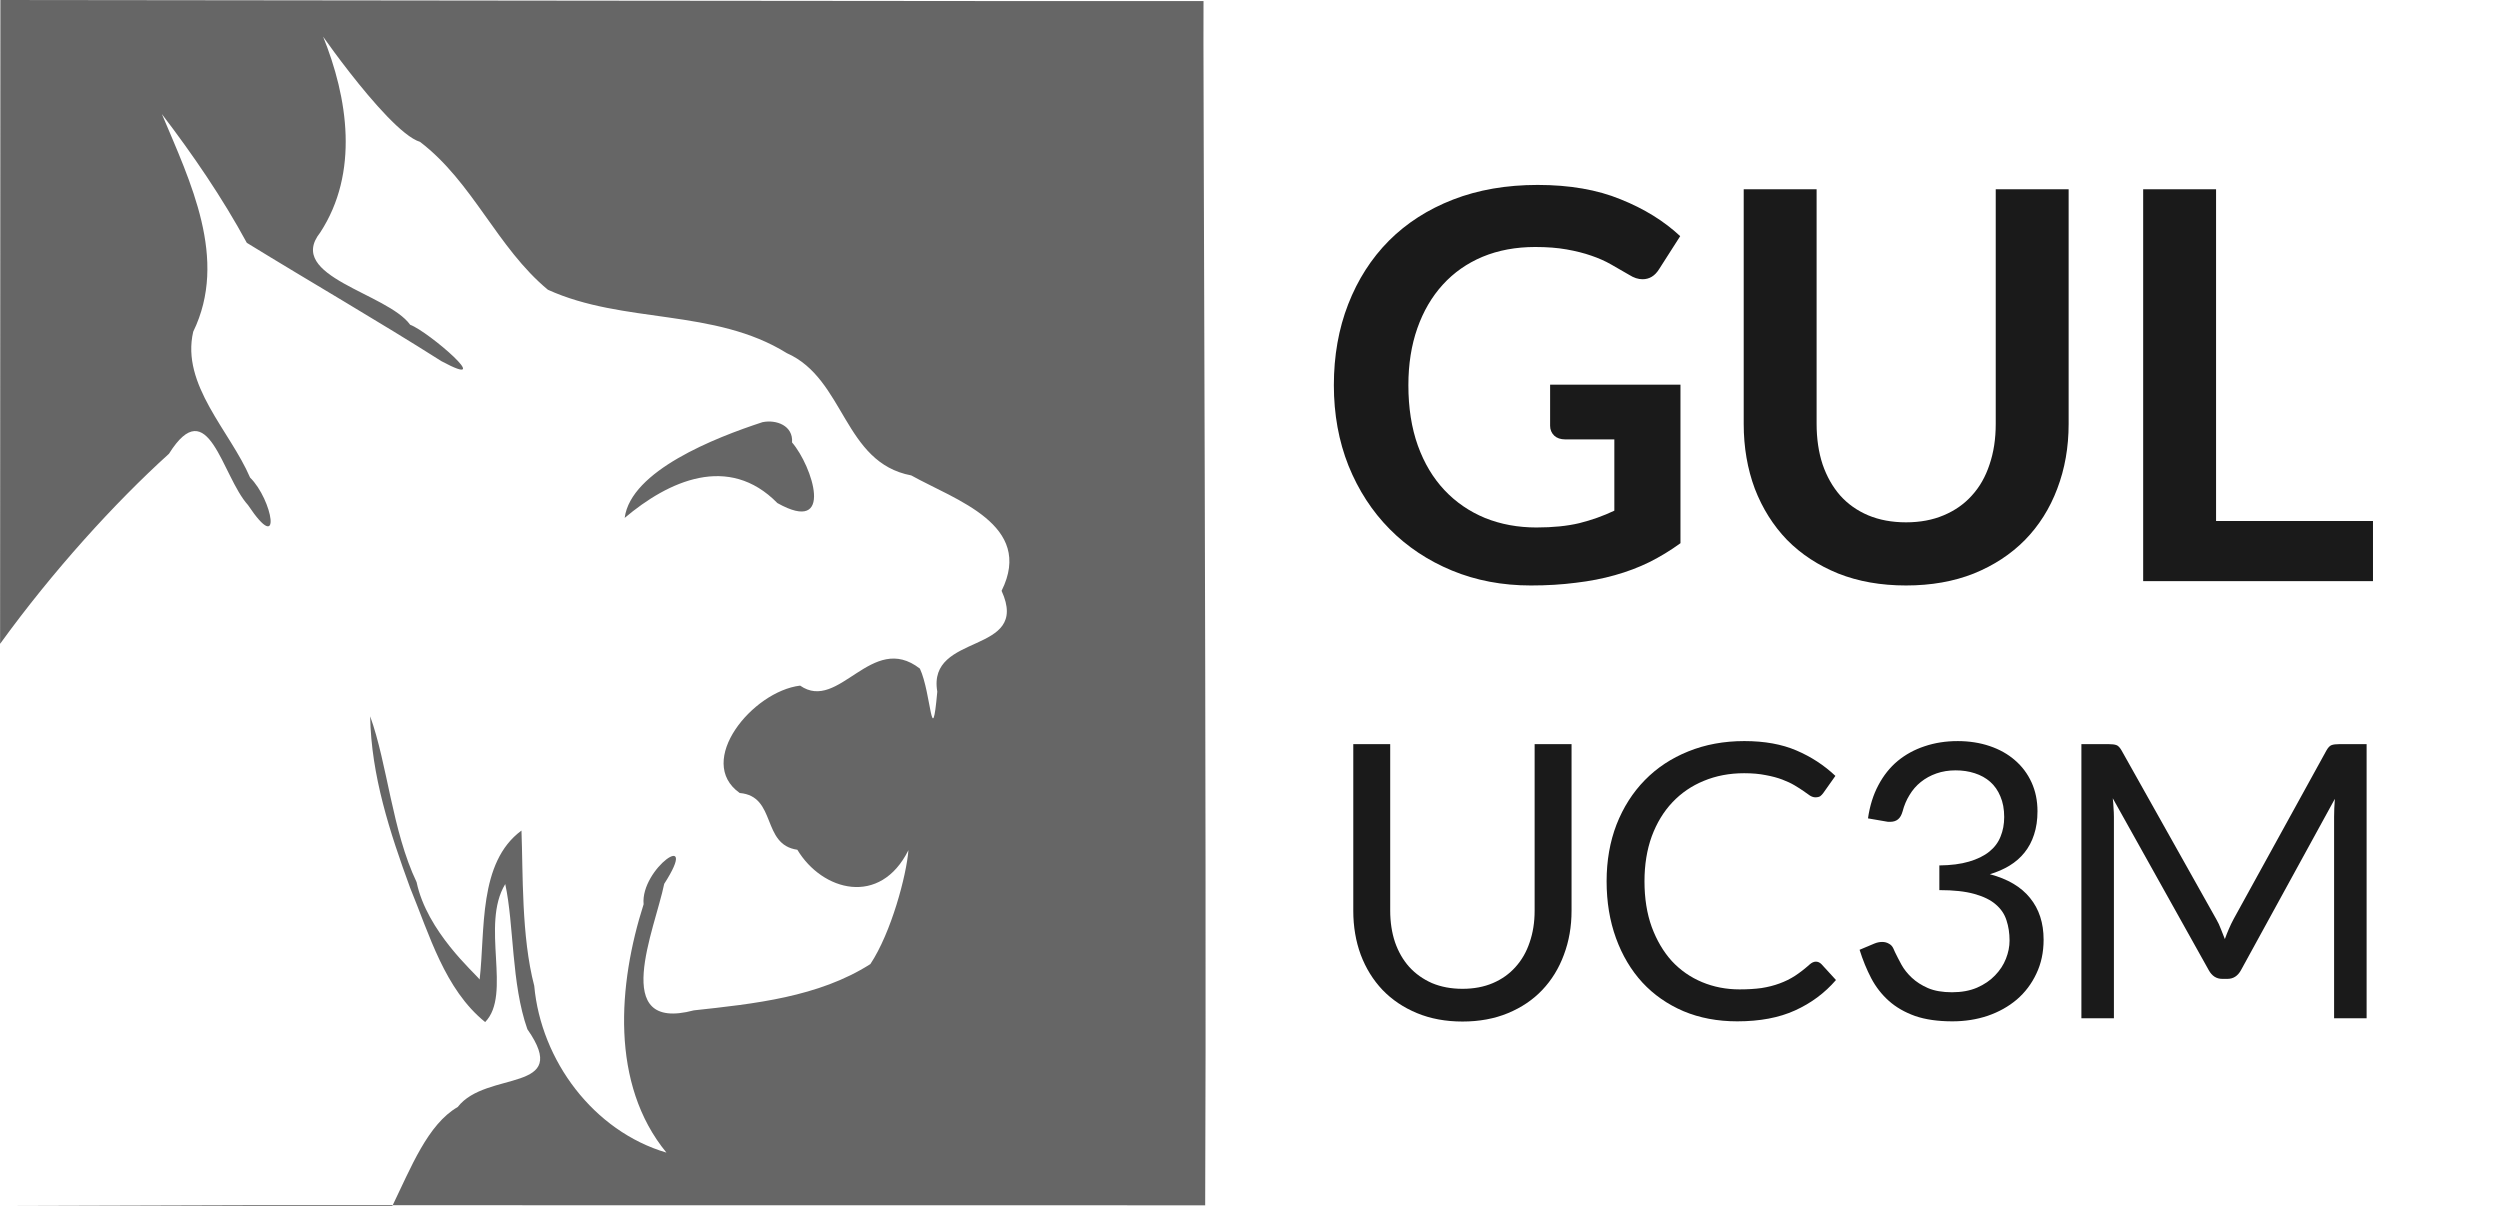 <?xml version="1.0" encoding="UTF-8" standalone="no"?>
<!-- Created with Inkscape (http://www.inkscape.org/) -->

<svg
   xmlns:dc="http://purl.org/dc/elements/1.1/"
   xmlns:cc="http://creativecommons.org/ns#"
   xmlns:rdf="http://www.w3.org/1999/02/22-rdf-syntax-ns#"
   xmlns:svg="http://www.w3.org/2000/svg"
   xmlns="http://www.w3.org/2000/svg"
   xmlns:sodipodi="http://sodipodi.sourceforge.net/DTD/sodipodi-0.dtd"
   xmlns:inkscape="http://www.inkscape.org/namespaces/inkscape"
   width="4900.717"
   height="2364.993"
   id="svg2"
   version="1.1"
   inkscape:version="0.92.3 (2405546, 2018-03-11)"
   sodipodi:docname="logo_horizontal_gray.svg"
   inkscape:export-filename="/Users/admin/Documents/gul/Logos/logo_horizontal_blue.png"
   inkscape:export-xdpi="90"
   inkscape:export-ydpi="90">
  <defs
     id="defs4" />
  <sodipodi:namedview
     id="base"
     pagecolor="#ffffff"
     bordercolor="#666666"
     borderopacity="1.0"
     inkscape:pageopacity="0.0"
     inkscape:pageshadow="2"
     inkscape:zoom="0.09489373"
     inkscape:cx="901.22105"
     inkscape:cy="637.65568"
     inkscape:document-units="px"
     inkscape:current-layer="layer11"
     showgrid="false"
     inkscape:window-width="1920"
     inkscape:window-height="1017"
     inkscape:window-x="-8"
     inkscape:window-y="-8"
     inkscape:window-maximized="1"
     fit-margin-top="0"
     fit-margin-left="0"
     fit-margin-right="0"
     fit-margin-bottom="0"
     inkscape:object-paths="false"
     inkscape:snap-bbox="false"
     inkscape:snap-global="true"
     inkscape:snap-others="false"
     inkscape:snap-nodes="false"
     units="px"
     showguides="true"
     inkscape:guide-bbox="true" />
  <g
     inkscape:groupmode="layer"
     id="layer10"
     inkscape:label="Capa 1 copy copy 1"
     transform="translate(-3.133,-13.147)">
    <g
       style="display:inline"
       transform="translate(335.938,450.667)"
       id="g5117"
       inkscape:label="Capa 1 copy copy">
      <path
         sodipodi:nodetypes="cccccccccccccccccccccccccccccccccccccccccccccccc"
         inkscape:connector-curvature="0"
         d="m 1219.824,429.791 c 39.816,46.243 84.371,182.29 -28.749,118.824 -95.751,-97.464 -213.566,-43.371 -299.358,29.1 12.104,-92.52 177.21,-157.228 270.199,-187.664 27.094,-5.534 60.487,6.808 57.909,39.74 z m 809.875,1495.442 -2362.504,-0.263 768.662,2.503 c 37.078,-76.458 69.87,-161.049 128.608,-194.948 56.129,-72.708 224.843,-26.347 136.521,-152.503 -31.541,-89.357 -26.055,-204.624 -43.348,-284.492 -48.785,79.632 13.491,216.485 -39.404,270.507 -79.312,-64.119 -109.3,-171.407 -147.107,-263.281 -39.544,-108.109 -76.314,-219.923 -78.301,-336.121 34.104,94.557 42.94,224.082 91.012,325.092 20.218,96.904 113.693,177.591 123.574,190.886 11.169,-96.64 -3.048,-229.316 82.01,-291.976 3.201,82.696 -0.391,207.289 25.033,304.331 13.305,146.613 116.33,284.9 259.151,326.96 -110.552,-134.558 -94.642,-330.616 -44.739,-486.841 -6.61,-69.838 111.996,-151.257 40.365,-39.997 -18.045,88.79 -108.409,292.183 58.095,247.976 117.891,-12.816 244.273,-25.847 346.035,-90.701 41.063,-61.86 70.794,-174.127 74.643,-223.348 -55.412,111.304 -168.869,80.531 -217.795,-0.791 -70.786,-9.942 -40.04,-105.101 -112.957,-111.224 -87.595,-61.885 24.853,-199.245 118.415,-210.52 76.394,53.113 140.088,-106.84 234.774,-33.339 22.347,47.985 23.209,164.922 34.115,45.154 -20.342,-117.462 183.768,-70.855 126.041,-197.65 C 1695.119,591.053 1540.245,542.715 1453.495,494.425 1320.258,469.247 1323.862,305.401 1209.643,254.766 1067.56,166.428 889.691,198.054 741.217,130.467 641.546,47.909 594.334,-80.343 490.53,-159.445 423.196,-179.846 254.337,-431.842 299.797,-367.679 349.553,-245.304 371.414,-98.77 294.801,18.398 226.483,104.709 426.51,136.9 471.246,199.108 507.387,212.413 642.51,329.506 532.741,270.603 406.99,190.825 277.804,116.443 151.025,38.481 102.877,-50.2 45.716,-133.674 -15.439,-213.864 40.224,-81.492 115.092,70.512 45.943,212.727 21.771,316.896 118.253,407.38 157.402,498.641 201.435,541.949 221.667,654.908 153.394,552.575 101.886,495.716 75.989,328.327 -1.541,451.939 -108.059,548.379 -229.229,681.771 -332.624,824.585 c 0.164,-81.165 0.586,-1262.106 0.586,-1262.106 0,0 2334.1,2.856 2358.473,2.126 -1.362,31.282 6.609,1652.026 3.264,2360.627 z"
         style="fill:#666666;fill-opacity:1"
         id="path5121" />
      <path
         style="fill:#1c3144;fill-opacity:0;fill-rule:nonzero"
         d="m 412.868,1908.966 c 5.416,-5.685 13.672,-13.66 18.347,-17.722 23.117,-20.087 41.289,-39.593 46.487,-49.9 17.482,-34.666 63.553,-90.347 96.825,-117.02 31.874,-25.552 49.793,-33.531 90.942,-40.495 30.749,-5.204 60.391,-12.534 62.142,-15.368 0.229,-0.37 -1.755,-5.092 -4.408,-10.494 -16.099,-32.782 -44.345,-140.692 -49.462,-188.966 -0.829,-7.815 -2.393,-22.535 -3.476,-32.71 -2.943,-27.635 -5.751,-61.688 -8.041,-97.5 -1.126,-17.6 -2.379,-35.375 -2.785,-39.5 l -0.738,-7.5 -3.34,6.961 c -8.984,18.721 -15.564,49.4 -19.099,89.039 -4.073,45.68 -3.848,113.415 0.45,135.5 11.339,58.264 -21.814,63.728 -60.679,10 -28.918,-39.977 -81.913,-150.064 -103.465,-214.927 -1.384,-4.165 -6.494,-18.599 -11.357,-32.074 -47.019,-130.312 -66.016,-210.633 -70.48,-298 -0.323,-6.325 -0.805,-13.211 -1.071,-15.303 l -0.484,-3.803 5.243,0.303 5.243,0.303 1.733,12.5 c 16.651,120.095 35.674,194.864 79.508,312.5 9.88,26.514 35.424,79.794 52.525,109.557 5.232,9.106 10.972,19.231 12.756,22.5 9.51,17.432 40.663,61.202 53.34,74.943 l 4.613,5 0.04,-3.743 c 1.982,-186.803 43.391,-326.501 91.191,-307.643 l 2.651,1.046 -2.871,7.867 c -19.411,53.187 -6.654,197.818 32.952,373.599 l 4.986,22.127 10.463,20.873 c 51.284,102.309 133.712,178.728 217.169,201.34 4.4,1.192 8.88,2.422 9.956,2.732 1.147,0.331 -1.061,-2.695 -5.338,-7.318 -42.441,-45.868 -68.38,-117.629 -74.056,-204.883 -7.774,-119.494 3.078,-188.165 50.886,-322 10.583,-29.627 23.813,-49.636 34.984,-52.909 11.113,-3.256 19.155,0.224 17.671,7.646 -0.689,3.443 -1.02,3.962 -9.119,14.262 -26.587,33.815 -51.468,142.062 -60.617,263.721 -1.472,19.569 -2.558,17.367 9.745,19.749 103.267,19.997 389.134,-37.643 435.6,-87.832 20.471,-22.111 44.359,-87.187 74.752,-203.642 8.162,-31.274 8.172,-29.437 -0.11,-19.706 -17.085,20.073 -36.708,38.928 -68.354,65.68 -19.744,16.691 -27.916,19.296 -47.159,15.033 -16.138,-3.575 -20.575,-7.516 -36.841,-32.725 -0.808,-1.253 -2.126,-1.415 -6.879,-0.848 -21.534,2.573 -48.491,-19.381 -48.627,-39.602 0,-0.456 -0.474,-2.517 -1.047,-4.579 l -1.041,-3.75 -7.848,0 c -34.27,0 -51.717,-24.195 -60.648,-84.105 l -0.537,-3.605 -9.024,-0.641 c -28.892,-2.051 -45.849,-15.951 -45.849,-37.585 l 0,-4.572 -9.75,0 c -54.175,0.021 -12.149,-113.202 59.609,-160.595 50.336,-33.244 102.842,-42.09 113.724,-19.159 6.293,13.262 5.117,13.432 21.634,-3.13 7.856,-7.877 21.708,-20.684 30.783,-28.461 l 16.5,-14.139 12.33,-4.046 c 59.183,-19.42 105.064,-13.776 117.727,14.484 2.154,4.808 13.419,66.362 16.531,90.332 1.583,12.195 2.276,12.179 3.789,-0.09 5.712,-46.308 15.429,-107.34 18.018,-113.172 5.546,-12.491 28.063,-23.812 88.687,-44.592 21.711,-7.441 26.11,-9.348 26.772,-11.604 1.721,-5.867 2.798,-16.392 3.74,-36.566 l 1.062,-22.741 -2.719,-5.557 c -4.644,-9.492 -2.488,-25.273 5.469,-40.024 l 3.905,-7.239 -0.878,-28.101 c -1.64,-52.49 -2.541,-57.078 -12.933,-65.848 -32.046,-27.043 -171.851,-105.447 -231.465,-129.807 -36.467,-14.902 -68.887,-58.258 -90.609,-121.174 -4.73,-13.7 -30.947,-44.093 -54.035,-62.641 -69.557,-55.876 -169.055,-89.14 -315.891,-105.603 -87.348,-9.793 -170.038,-30.061 -194.933,-47.778 -33.075,-23.538 -84.943,-86.513 -136.509,-165.741 -25.073,-38.523 -43.39,-58.113 -129.558,-138.563 -23.928,-22.34 -43.865,-39.035 -58.336,-48.852 -17.189,-11.66 -56.505,-52.826 -78.396,-82.085 -6.538,-8.738 -7.633,-10.953 -13.659,-27.618 -10.644,-29.437 -21.284,-53.107 -24.328,-54.122 -5.939,-1.98 0.348,31.457 11.703,62.24 12.664,34.332 16.153,44.251 19.439,55.257 32.785,109.815 8.818,236.576 -60.677,320.912 l -6.755,8.197 41.755,27.905 c 256.358,171.328 278.539,187.508 274.185,199.999 -3.096,8.881 -9.269,7.726 -28.93,-5.414 -9.075,-6.065 -26.85,-17.451 -39.5,-25.302 -12.65,-7.851 -30.425,-18.904 -39.5,-24.562 -9.075,-5.658 -28.2,-17.379 -42.5,-26.045 -72.907,-44.187 -99.338,-60.144 -124,-74.858 -14.85,-8.86 -33.75,-20.203 -42,-25.206 C 243.793,99.413 165.31,52.672 154.961,46.693 148.293,42.841 148.109,42.618 140.547,29.291 124.222,0.521 120.351,-6.46 116.749,-13.626 106.295,-34.425 54.838,-111.417 13.425,-168.225 c -6.991,-9.589 -16.213,-22.284 -20.493,-28.21 -14.299,-19.796 -14.551,-19.588 -3.905,3.226 37.43,80.213 77.487,201.486 81.254,246 4.858,57.391 -2.02,98.494 -27.274,163 -6.608,16.878 -9.134,24.597 -9.492,29 -2.261,27.81 31.194,102.443 93.687,209 6.451,11 12.755,22.025 14.008,24.5 1.253,2.475 10.486,18.675 20.518,36 37.906,65.466 44.455,80.032 38.612,85.876 -10.845,10.845 -35.602,-17.784 -79.019,-91.376 -20.715,-35.112 -44.888,-77.987 -53.736,-95.31 -4.127,-8.08 -7.81,-14.995 -8.186,-15.369 -0.376,-0.373 -11.258,8.981 -24.183,20.787 -12.925,11.806 -36.775,33.48 -53,48.166 -16.225,14.685 -33.55,30.557 -38.5,35.271 -4.95,4.714 -20.25,18.666 -34,31.005 -13.75,12.339 -29.05,26.289 -34,31 -4.95,4.711 -20.25,18.661 -34,31 -13.75,12.339 -29.05,26.289 -34,31 -4.95,4.711 -20.25,18.661 -34,31 -13.75,12.339 -29.05,26.29 -34,31.002 -13.78,13.118 -48.395,44.028 -48.962,43.72 -0.276,-0.15 -5.236,4.444 -11.02,10.209 l -10.518,10.482 0,-534.232 c 0,-293.828 0.358,-534.232 0.796,-534.232 0.438,0 1.355,-3.255 2.037,-7.234 8.678,-50.606 48.706,-92.391 101.167,-105.607 l 10.5,-2.645 1057,-0.28 c 962.108,-0.255 1057.986,-0.137 1067.979,1.311 54.18,7.851 103.387,54.7 111.037,105.716 0.391,2.607 1.11,4.739 1.597,4.739 0.515,0 0.886,445.981 0.886,1063.5 0,617.519 -0.372,1063.5 -0.886,1063.5 -0.487,0 -1.206,2.133 -1.597,4.739 -7.258,48.4 -51.548,92.877 -104.541,104.983 -7.007,1.601 -54.614,1.726 -759.822,1.999 l -752.347,0.291 9.847,-10.337 z M 885.716,577.715 c -12.833,-6.691 -13.173,-21.167 -0.777,-33.117 22.949,-22.124 99.538,-76.927 143.775,-102.879 111.548,-65.439 184.654,-70.15 185.11,-11.929 0.148,18.942 3.181,26.143 17.897,42.5 36.124,40.152 43.863,83.28 16.407,91.433 -21.194,6.294 -44.595,-2.242 -97.8,-35.672 -48.001,-30.16 -76.56,-40.238 -109.011,-38.467 -24.114,1.316 -38.058,8.629 -88.103,46.2 -58.334,43.795 -60.883,45.379 -67.498,41.93 z"
         id="path5123"
         inkscape:connector-curvature="0" />
    </g>
  </g>
  <g
     inkscape:groupmode="layer"
     id="layer11"
     inkscape:label="Capa 1 copy copy 2"
     transform="translate(-3.133,-13.147)">
    <g
       id="g845"
       transform="translate(-126,80.856)"
       style="fill:#1a1a1a">
      <g
         aria-label="GUL"
         transform="translate(266.805)"
         style="font-style:normal;font-weight:normal;line-height:0.01%;font-family:sans-serif;letter-spacing:0px;word-spacing:0px;fill:#1a1a1a;fill-opacity:1;stroke:none;stroke-width:1px;stroke-linecap:butt;stroke-linejoin:miter;stroke-opacity:1"
         id="flowRoot5290">
        <path
           d="m 2874.426,966.297 q 48.344,0 83.938,-8.5 36.125,-9.031 68.531,-24.438 V 793.641 h -96.156 q -13.812,0 -21.781,-7.438 -7.969,-7.969 -7.969,-19.125 v -80.75 h 255.531 v 310.781 q -29.219,21.25 -61.094,37.188 -31.344,15.406 -67.469,25.5 -35.594,10.094 -76.5,14.875 -40.906,5.312 -88.188,5.312 -83.938,0 -154.594,-29.219 -70.656,-29.219 -122.188,-81.281 -51.531,-52.062 -80.75,-124.312 -28.688,-72.25 -28.688,-157.781 0,-86.594 28.156,-158.844 28.156,-72.25 79.688,-124.312 52.062,-52.062 125.906,-80.75 73.844,-28.688 165.75,-28.688 94.031,0 162.562,28.156 69.062,27.625 116.875,72.25 l -41.438,64.812 q -12.219,19.656 -32.406,19.656 -12.75,0 -26.031,-8.5 -17,-10.094 -35.062,-20.188 -17.531,-10.094 -39.312,-17.531 -21.25,-7.438 -48.344,-12.219 -26.562,-4.781 -61.625,-4.781 -56.844,0 -103.062,19.125 -45.688,19.125 -78.094,54.719 -32.406,35.594 -49.938,85.531 -17.531,49.938 -17.531,111.562 0,66.406 18.594,118.469 18.594,51.531 52.062,87.125 33.469,35.594 79.688,54.719 46.219,18.594 100.938,18.594 z"
           style="font-style:normal;font-variant:normal;font-weight:bold;font-stretch:normal;font-size:1062.5px;line-height:1.25;font-family:Lato;-inkscape-font-specification:'Lato Bold';fill:#1a1a1a;fill-opacity:1"
           id="path847" />
        <path
           d="m 3598.686,956.203 q 41.438,0 73.844,-13.812 32.938,-13.812 55.25,-38.781 22.844,-24.969 34.531,-60.562 12.219,-35.594 12.219,-79.688 v -460.062 h 142.906 v 460.062 q 0,68.531 -22.312,126.969 -21.781,57.906 -63.219,100.406 -41.438,41.969 -100.406,65.875 -58.969,23.375 -132.812,23.375 -73.844,0 -132.812,-23.375 -58.969,-23.906 -100.406,-65.875 -40.906,-42.5 -63.219,-100.406 -21.781,-58.438 -21.781,-126.969 v -460.062 h 142.906 v 459.531 q 0,44.094 11.688,79.688 12.219,35.594 34.531,61.094 22.312,24.969 54.719,38.781 32.938,13.812 74.375,13.812 z"
           style="font-style:normal;font-variant:normal;font-weight:bold;font-stretch:normal;font-size:1062.5px;line-height:1.25;font-family:Lato;-inkscape-font-specification:'Lato Bold';fill:#1a1a1a;fill-opacity:1"
           id="path849" />
        <path
           d="m 4206.452,953.547 h 307.594 v 117.938 h -450.5 V 303.297 h 142.906 z"
           style="font-style:normal;font-variant:normal;font-weight:bold;font-stretch:normal;font-size:1062.5px;line-height:1.25;font-family:Lato;-inkscape-font-specification:'Lato Bold';fill:#1a1a1a;fill-opacity:1"
           id="path851" />
      </g>
      <g
         aria-label="UC3M"
         transform="translate(96.87,-238.45)"
         style="font-style:normal;font-weight:normal;line-height:0.01%;font-family:sans-serif;letter-spacing:0px;word-spacing:0px;fill:#1a1a1a;fill-opacity:1;stroke:none;stroke-width:1px;stroke-linecap:butt;stroke-linejoin:miter;stroke-opacity:1"
         id="flowRoot5307">
        <path
           d="m 2899.192,2109.102 q 33.375,0 59.625,-11.25 26.25,-11.25 44.25,-31.5 18.375,-20.25 27.75,-48.375 9.75,-28.125 9.75,-61.875 v -326.625 h 72.375 v 326.625 q 0,46.5 -15,86.25 -14.625,39.75 -42.375,69 -27.375,28.875 -67.125,45.375 -39.75,16.5 -89.25,16.5 -49.5,0 -89.25,-16.5 -39.75,-16.5 -67.5,-45.375 -27.75,-29.25 -42.75,-69 -14.625,-39.75 -14.625,-86.25 v -326.625 h 72.375 v 326.25 q 0,33.75 9.375,61.875 9.75,28.125 27.75,48.375 18.375,20.25 44.625,31.875 26.625,11.25 60,11.25 z"
           style="font-style:normal;font-variant:normal;font-weight:normal;font-stretch:normal;font-size:750px;line-height:1.25;font-family:Lato;-inkscape-font-specification:Lato;text-align:center;letter-spacing:-25px;text-anchor:middle;fill:#1a1a1a;fill-opacity:1"
           id="path854" />
        <path
           d="m 3591.919,2055.852 q 6,0 10.875,4.875 l 28.5,31.125 q -33,38.25 -80.25,59.625 -46.875,21.375 -113.25,21.375 -58.125,0 -105.375,-19.875 -47.25,-20.25 -80.625,-56.25 -33.375,-36.375 -51.75,-87 -18.375,-50.625 -18.375,-111.375 0,-60.75 19.5,-111.375 19.875,-50.625 55.5,-87 35.625,-36.375 85.125,-56.25 49.875,-20.25 109.875,-20.25 59.25,0 102,18.375 43.125,18.375 76.5,49.875 l -23.625,33.375 q -2.625,3.75 -6,6.375 -3.375,2.25 -9.75,2.25 -4.875,0 -10.5,-3.375 -5.25,-3.75 -12.75,-9 -7.5,-5.25 -17.625,-11.25 -10.125,-6 -24,-11.25 -13.875,-5.25 -32.25,-8.625 -18.375,-3.75 -42.375,-3.75 -43.125,0 -79.125,15 -35.625,14.625 -61.5,42 -25.875,27.375 -40.5,66.75 -14.25,39.375 -14.25,88.125 0,50.25 14.25,89.625 14.625,39.375 39.375,66.75 25.125,27 59.25,41.25 34.125,14.25 73.5,14.25 24,0 43.125,-2.625 19.125,-3 35.25,-9 16.5,-6 30.375,-15 14.25,-9.375 28.5,-22.125 6.375,-5.625 12.375,-5.625 z"
           style="font-style:normal;font-variant:normal;font-weight:normal;font-stretch:normal;font-size:750px;line-height:1.25;font-family:Lato;-inkscape-font-specification:Lato;text-align:center;letter-spacing:-25px;text-anchor:middle;fill:#1a1a1a;fill-opacity:1"
           id="path856" />
        <path
           d="m 3869.579,1623.477 q 34.125,0 63,9.75 28.875,9.75 49.5,27.75 21,18 32.625,43.5 11.625,25.5 11.625,56.625 0,25.5 -6.75,45.75 -6.375,19.875 -18.75,35.25 -12,15 -29.25,25.5 -17.25,10.5 -38.625,16.875 52.5,13.875 78.75,46.5 26.625,32.625 26.625,81.75 0,37.125 -14.25,66.75 -13.875,29.625 -38.25,50.625 -24.375,20.625 -57,31.875 -32.25,10.875 -69.375,10.875 -42.75,0 -73.125,-10.5 -30.375,-10.875 -51.375,-29.625 -21,-18.75 -34.5,-44.25 -13.5,-25.875 -22.875,-55.875 l 28.5,-12 q 7.875,-3.375 15.75,-3.375 7.5,0 13.125,3.375 6,3 9,9.75 0.75,1.5 1.5,3.375 0.75,1.5 1.5,3.375 5.25,10.875 12.75,24.75 7.5,13.5 20.25,25.5 12.75,12 31.5,20.25 19.125,8.25 47.25,8.25 28.125,0 49.125,-9 21.375,-9.375 35.25,-24 14.25,-14.625 21.375,-32.625 7.125,-18 7.125,-35.625 0,-21.75 -6,-39.75 -5.625,-18 -21,-31.125 -15,-13.125 -42,-20.625 -26.625,-7.5 -68.625,-7.5 v -48.375 q 34.125,-0.375 58.125,-7.5 24.375,-7.125 39.75,-19.5 15.375,-12.375 22.125,-29.625 7.125,-17.25 7.125,-38.25 0,-23.25 -7.5,-40.5 -7.125,-17.25 -19.875,-28.5 -12.75,-11.25 -30.375,-16.875 -17.25,-5.625 -37.5,-5.625 -20.25,0 -37.5,6 -17.25,6 -30.75,16.875 -13.125,10.5 -22.125,25.5 -9,14.625 -13.5,31.875 -3,10.875 -9,15.75 -6,4.875 -15.375,4.875 -1.875,0 -4.125,0 -1.875,-0.375 -4.5,-0.75 l -34.875,-6 q 5.25,-36.75 20.25,-64.875 15,-28.5 37.875,-47.625 23.25,-19.125 52.875,-28.875 30,-10.125 64.5,-10.125 z"
           style="font-style:normal;font-variant:normal;font-weight:normal;font-stretch:normal;font-size:750px;line-height:1.25;font-family:Lato;-inkscape-font-specification:Lato;text-align:center;letter-spacing:-25px;text-anchor:middle;fill:#1a1a1a;fill-opacity:1"
           id="path858" />
        <path
           d="m 4376.763,1972.602 q 5.25,9 9,19.125 4.125,9.75 7.875,19.875 3.75,-10.5 7.875,-19.875 4.125,-9.75 9.375,-19.5 l 181.875,-330.375 q 4.875,-8.625 10.125,-10.5 5.25,-1.875 15,-1.875 h 53.625 v 537.375 h -63.75 v -394.875 q 0,-7.875 0.375,-16.875 0.375,-9 1.125,-18.375 l -184.125,336 q -9.375,16.875 -26.25,16.875 h -10.5 q -16.875,0 -26.25,-16.875 l -188.25,-337.125 q 1.125,9.75 1.5,19.125 0.75,9.375 0.75,17.25 v 394.875 h -63.75 v -537.375 h 53.625 q 9.75,0 15,1.875 5.25,1.875 10.125,10.5 l 185.625,330.75 z"
           style="font-style:normal;font-variant:normal;font-weight:normal;font-stretch:normal;font-size:750px;line-height:1.25;font-family:Lato;-inkscape-font-specification:Lato;text-align:center;letter-spacing:-25px;text-anchor:middle;fill:#1a1a1a;fill-opacity:1"
           id="path860" />
      </g>
    </g>
  </g>
</svg>
